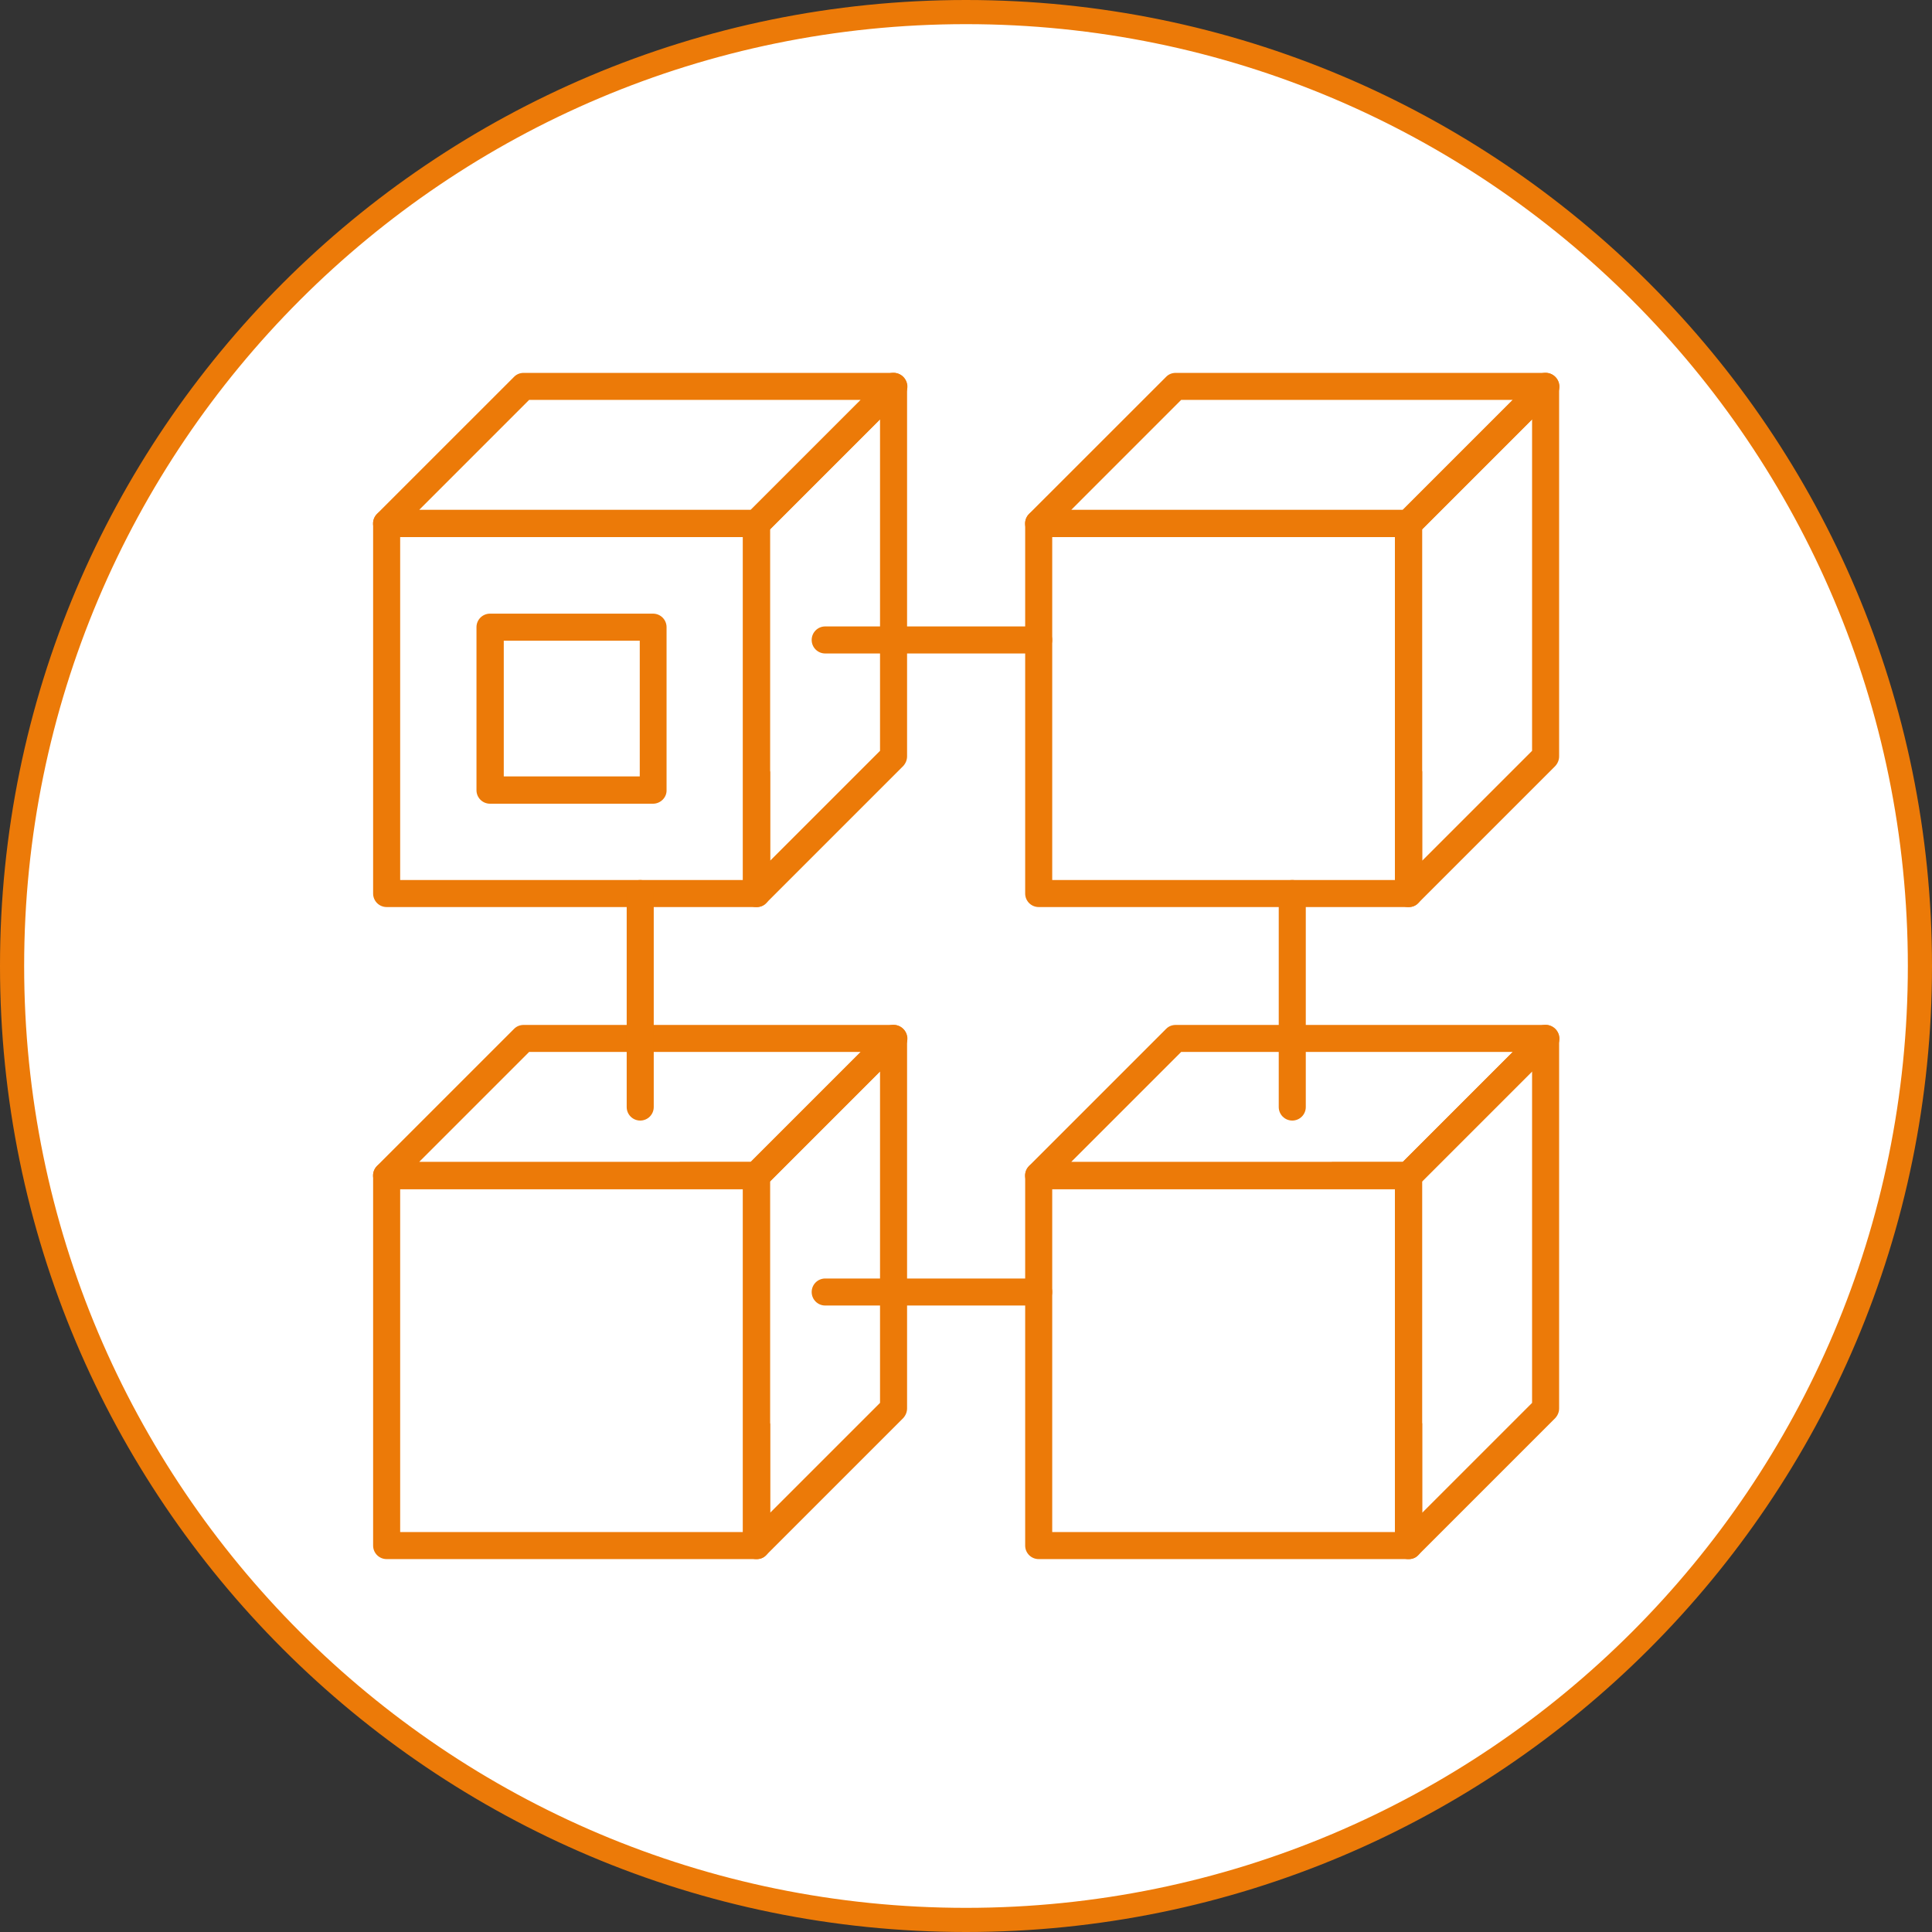 <svg width="80" height="80" viewBox="0 0 80 80" fill="none" xmlns="http://www.w3.org/2000/svg">
<rect x="0" y="0" width="80" height="80" fill="#333333" stroke="none"/>
<g clip-path="url(#clip0_2005_891)">
<path d="M79.5 40C79.5 61.815 61.815 79.5 40 79.5C18.185 79.5 0.5 61.815 0.5 40C0.5 18.185 18.185 0.5 40 0.5C61.815 0.5 79.5 18.185 79.5 40Z" fill="white" stroke="#EC7A08"/>
<path d="M26.83 33.25H16.01V21.68H27.58V32.5C27.58 32.91 27.24 33.25 26.83 33.25Z" fill="white"/>
<path d="M31.33 37.559H16.01C15.7 37.559 15.45 37.309 15.45 36.999V21.679C15.45 21.369 15.7 21.119 16.01 21.119H31.33C31.64 21.119 31.89 21.369 31.89 21.679V36.999C31.89 37.309 31.64 37.559 31.33 37.559ZM16.57 36.439H30.77V22.239H16.57V36.439Z" fill="#EC7A08"/>
<path d="M31.33 21.68V32.5L37 26.82V16L31.33 21.68Z" fill="white"/>
<path d="M31.33 37.56C31.26 37.56 31.18 37.55 31.11 37.52C30.9 37.43 30.76 37.23 30.76 37V21.68C30.76 21.53 30.82 21.39 30.92 21.28L36.6 15.6C36.76 15.44 37 15.39 37.21 15.48C37.42 15.57 37.56 15.77 37.56 16V31.32C37.56 31.47 37.5 31.61 37.4 31.72L31.72 37.4C31.62 37.51 31.48 37.56 31.33 37.56ZM31.89 21.91V35.64L36.44 31.09V17.36L31.89 21.91Z" fill="#EC7A08"/>
<path d="M16.01 21.68H27.58L33.25 16H21.68L16.01 21.68Z" fill="white"/>
<path d="M31.33 22.239H16.01C15.78 22.239 15.58 22.099 15.49 21.89C15.4 21.68 15.45 21.439 15.61 21.279L21.29 15.6C21.4 15.489 21.54 15.44 21.69 15.44H37.01C37.24 15.44 37.44 15.579 37.53 15.79C37.62 15.999 37.57 16.239 37.41 16.399L31.73 22.079C31.62 22.18 31.48 22.239 31.33 22.239ZM17.36 21.11H31.09L35.64 16.559H21.91L17.36 21.11Z" fill="#EC7A08"/>
<path d="M53.83 33.25H43.01V21.68H54.58V32.5C54.58 32.91 54.24 33.25 53.83 33.25Z" fill="white"/>
<path d="M58.33 37.559H43.01C42.7 37.559 42.45 37.309 42.45 36.999V21.679C42.45 21.369 42.7 21.119 43.01 21.119H58.33C58.64 21.119 58.89 21.369 58.89 21.679V36.999C58.89 37.309 58.64 37.559 58.33 37.559ZM43.57 36.439H57.77V22.239H43.57V36.439Z" fill="#EC7A08"/>
<path d="M58.33 21.68V32.5L64 26.82V16L58.33 21.68Z" fill="white"/>
<path d="M58.33 37.56C58.26 37.56 58.18 37.55 58.11 37.52C57.9 37.43 57.76 37.23 57.76 37V21.68C57.76 21.53 57.82 21.39 57.92 21.28L63.6 15.6C63.76 15.44 64 15.39 64.21 15.48C64.42 15.57 64.56 15.77 64.56 16V31.32C64.56 31.47 64.5 31.61 64.4 31.72L58.72 37.4C58.62 37.51 58.48 37.56 58.33 37.56ZM58.89 21.91V35.64L63.44 31.09V17.36L58.89 21.91Z" fill="#EC7A08"/>
<path d="M43.01 21.68H54.58L60.25 16H48.68L43.01 21.68Z" fill="white"/>
<path d="M58.33 22.239H43.01C42.78 22.239 42.58 22.099 42.49 21.89C42.4 21.68 42.45 21.439 42.61 21.279L48.29 15.6C48.4 15.489 48.54 15.44 48.69 15.44H64.01C64.24 15.44 64.44 15.579 64.53 15.79C64.62 15.999 64.57 16.239 64.41 16.399L58.73 22.079C58.62 22.18 58.48 22.239 58.33 22.239ZM44.36 21.11H58.09L62.64 16.559H48.91L44.36 21.11Z" fill="#EC7A08"/>
<path d="M26.83 60.25H16.01V48.68H27.58V59.5C27.58 59.91 27.24 60.25 26.83 60.25Z" fill="white"/>
<path d="M31.33 64.559H16.01C15.7 64.559 15.45 64.309 15.45 63.999V48.679C15.45 48.369 15.7 48.119 16.01 48.119H31.33C31.64 48.119 31.89 48.369 31.89 48.679V63.999C31.89 64.309 31.64 64.559 31.33 64.559ZM16.57 63.439H30.77V49.239H16.57V63.439Z" fill="#EC7A08"/>
<path d="M31.33 48.68V59.5L37 53.82V43L31.33 48.68Z" fill="white"/>
<path d="M31.33 64.56C31.26 64.56 31.18 64.55 31.11 64.52C30.9 64.43 30.76 64.23 30.76 64V48.68C30.76 48.53 30.82 48.39 30.92 48.28L36.6 42.6C36.76 42.44 37 42.39 37.21 42.48C37.42 42.57 37.56 42.77 37.56 43V58.32C37.56 58.47 37.5 58.61 37.4 58.72L31.72 64.4C31.62 64.51 31.48 64.56 31.33 64.56ZM31.89 48.91V62.64L36.44 58.09V44.36L31.89 48.91Z" fill="#EC7A08"/>
<path d="M16.01 48.68H27.58L33.25 43H21.68L16.01 48.68Z" fill="white"/>
<path d="M31.33 49.239H16.01C15.78 49.239 15.58 49.099 15.49 48.889C15.4 48.679 15.45 48.44 15.61 48.279L21.29 42.599C21.4 42.489 21.54 42.44 21.69 42.44H37.01C37.24 42.44 37.44 42.58 37.53 42.789C37.62 42.999 37.57 43.239 37.41 43.4L31.73 49.08C31.62 49.179 31.48 49.239 31.33 49.239ZM17.36 48.109H31.09L35.64 43.559H21.91L17.36 48.109Z" fill="#EC7A08"/>
<path d="M53.83 60.25H43.01V48.68H54.58V59.5C54.58 59.91 54.24 60.25 53.83 60.25Z" fill="white"/>
<path d="M58.33 64.559H43.01C42.7 64.559 42.45 64.309 42.45 63.999V48.679C42.45 48.369 42.7 48.119 43.01 48.119H58.33C58.64 48.119 58.89 48.369 58.89 48.679V63.999C58.89 64.309 58.64 64.559 58.33 64.559ZM43.57 63.439H57.77V49.239H43.57V63.439Z" fill="#EC7A08"/>
<path d="M58.33 48.68V59.5L64 53.82V43L58.33 48.68Z" fill="white"/>
<path d="M58.33 64.56C58.26 64.56 58.18 64.55 58.11 64.52C57.9 64.43 57.76 64.23 57.76 64V48.68C57.76 48.53 57.82 48.39 57.92 48.28L63.6 42.6C63.76 42.44 64 42.39 64.21 42.48C64.42 42.57 64.56 42.77 64.56 43V58.32C64.56 58.47 64.5 58.61 64.4 58.72L58.72 64.4C58.62 64.51 58.48 64.56 58.33 64.56ZM58.89 48.91V62.64L63.44 58.09V44.36L58.89 48.91Z" fill="#EC7A08"/>
<path d="M43.01 48.68H54.58L60.25 43H48.68L43.01 48.68Z" fill="white"/>
<path d="M58.33 49.239H43.01C42.78 49.239 42.58 49.099 42.49 48.889C42.4 48.679 42.45 48.44 42.61 48.279L48.29 42.599C48.4 42.489 48.54 42.44 48.69 42.44H64.01C64.24 42.44 64.44 42.58 64.53 42.789C64.62 42.999 64.57 43.239 64.41 43.4L58.73 49.08C58.62 49.179 58.48 49.239 58.33 49.239ZM44.36 48.109H58.09L62.64 43.559H48.91L44.36 48.109Z" fill="#EC7A08"/>
<path d="M27.04 25.961H20.29V32.711H27.04V25.961Z" fill="white"/>
<path d="M27.041 33.28H20.291C19.98 33.28 19.73 33.03 19.73 32.72V25.97C19.73 25.66 19.98 25.41 20.291 25.41H27.041C27.351 25.41 27.601 25.66 27.601 25.97V32.72C27.61 33.02 27.351 33.28 27.041 33.28ZM20.86 32.15H26.491V26.53H20.86V32.15Z" fill="#EC7A08"/>
<path d="M26.51 46.4C26.2 46.4 25.95 46.15 25.95 45.84V36.999C25.95 36.69 26.2 36.44 26.51 36.44C26.82 36.44 27.07 36.69 27.07 36.999V45.84C27.07 46.15 26.82 46.4 26.51 46.4Z" fill="#EC7A08"/>
<path d="M53.51 46.4C53.2 46.4 52.95 46.15 52.95 45.84V36.999C52.95 36.69 53.2 36.44 53.51 36.44C53.82 36.44 54.07 36.69 54.07 36.999V45.84C54.07 46.15 53.82 46.4 53.51 46.4Z" fill="#EC7A08"/>
<path d="M43.01 54.059H34.17C33.86 54.059 33.61 53.809 33.61 53.499C33.61 53.19 33.86 52.94 34.17 52.94H43.01C43.32 52.94 43.57 53.19 43.57 53.499C43.57 53.809 43.32 54.059 43.01 54.059Z" fill="#EC7A08"/>
<path d="M43.01 27.059H34.17C33.86 27.059 33.61 26.809 33.61 26.5C33.61 26.189 33.86 25.939 34.17 25.939H43.01C43.32 25.939 43.57 26.189 43.57 26.5C43.57 26.809 43.32 27.059 43.01 27.059Z" fill="#EC7A08"/>
</g>
<defs>
<clipPath id="clip0_2005_891">
<rect width="80" height="80" fill="white"/>
</clipPath>
</defs>
</svg>
